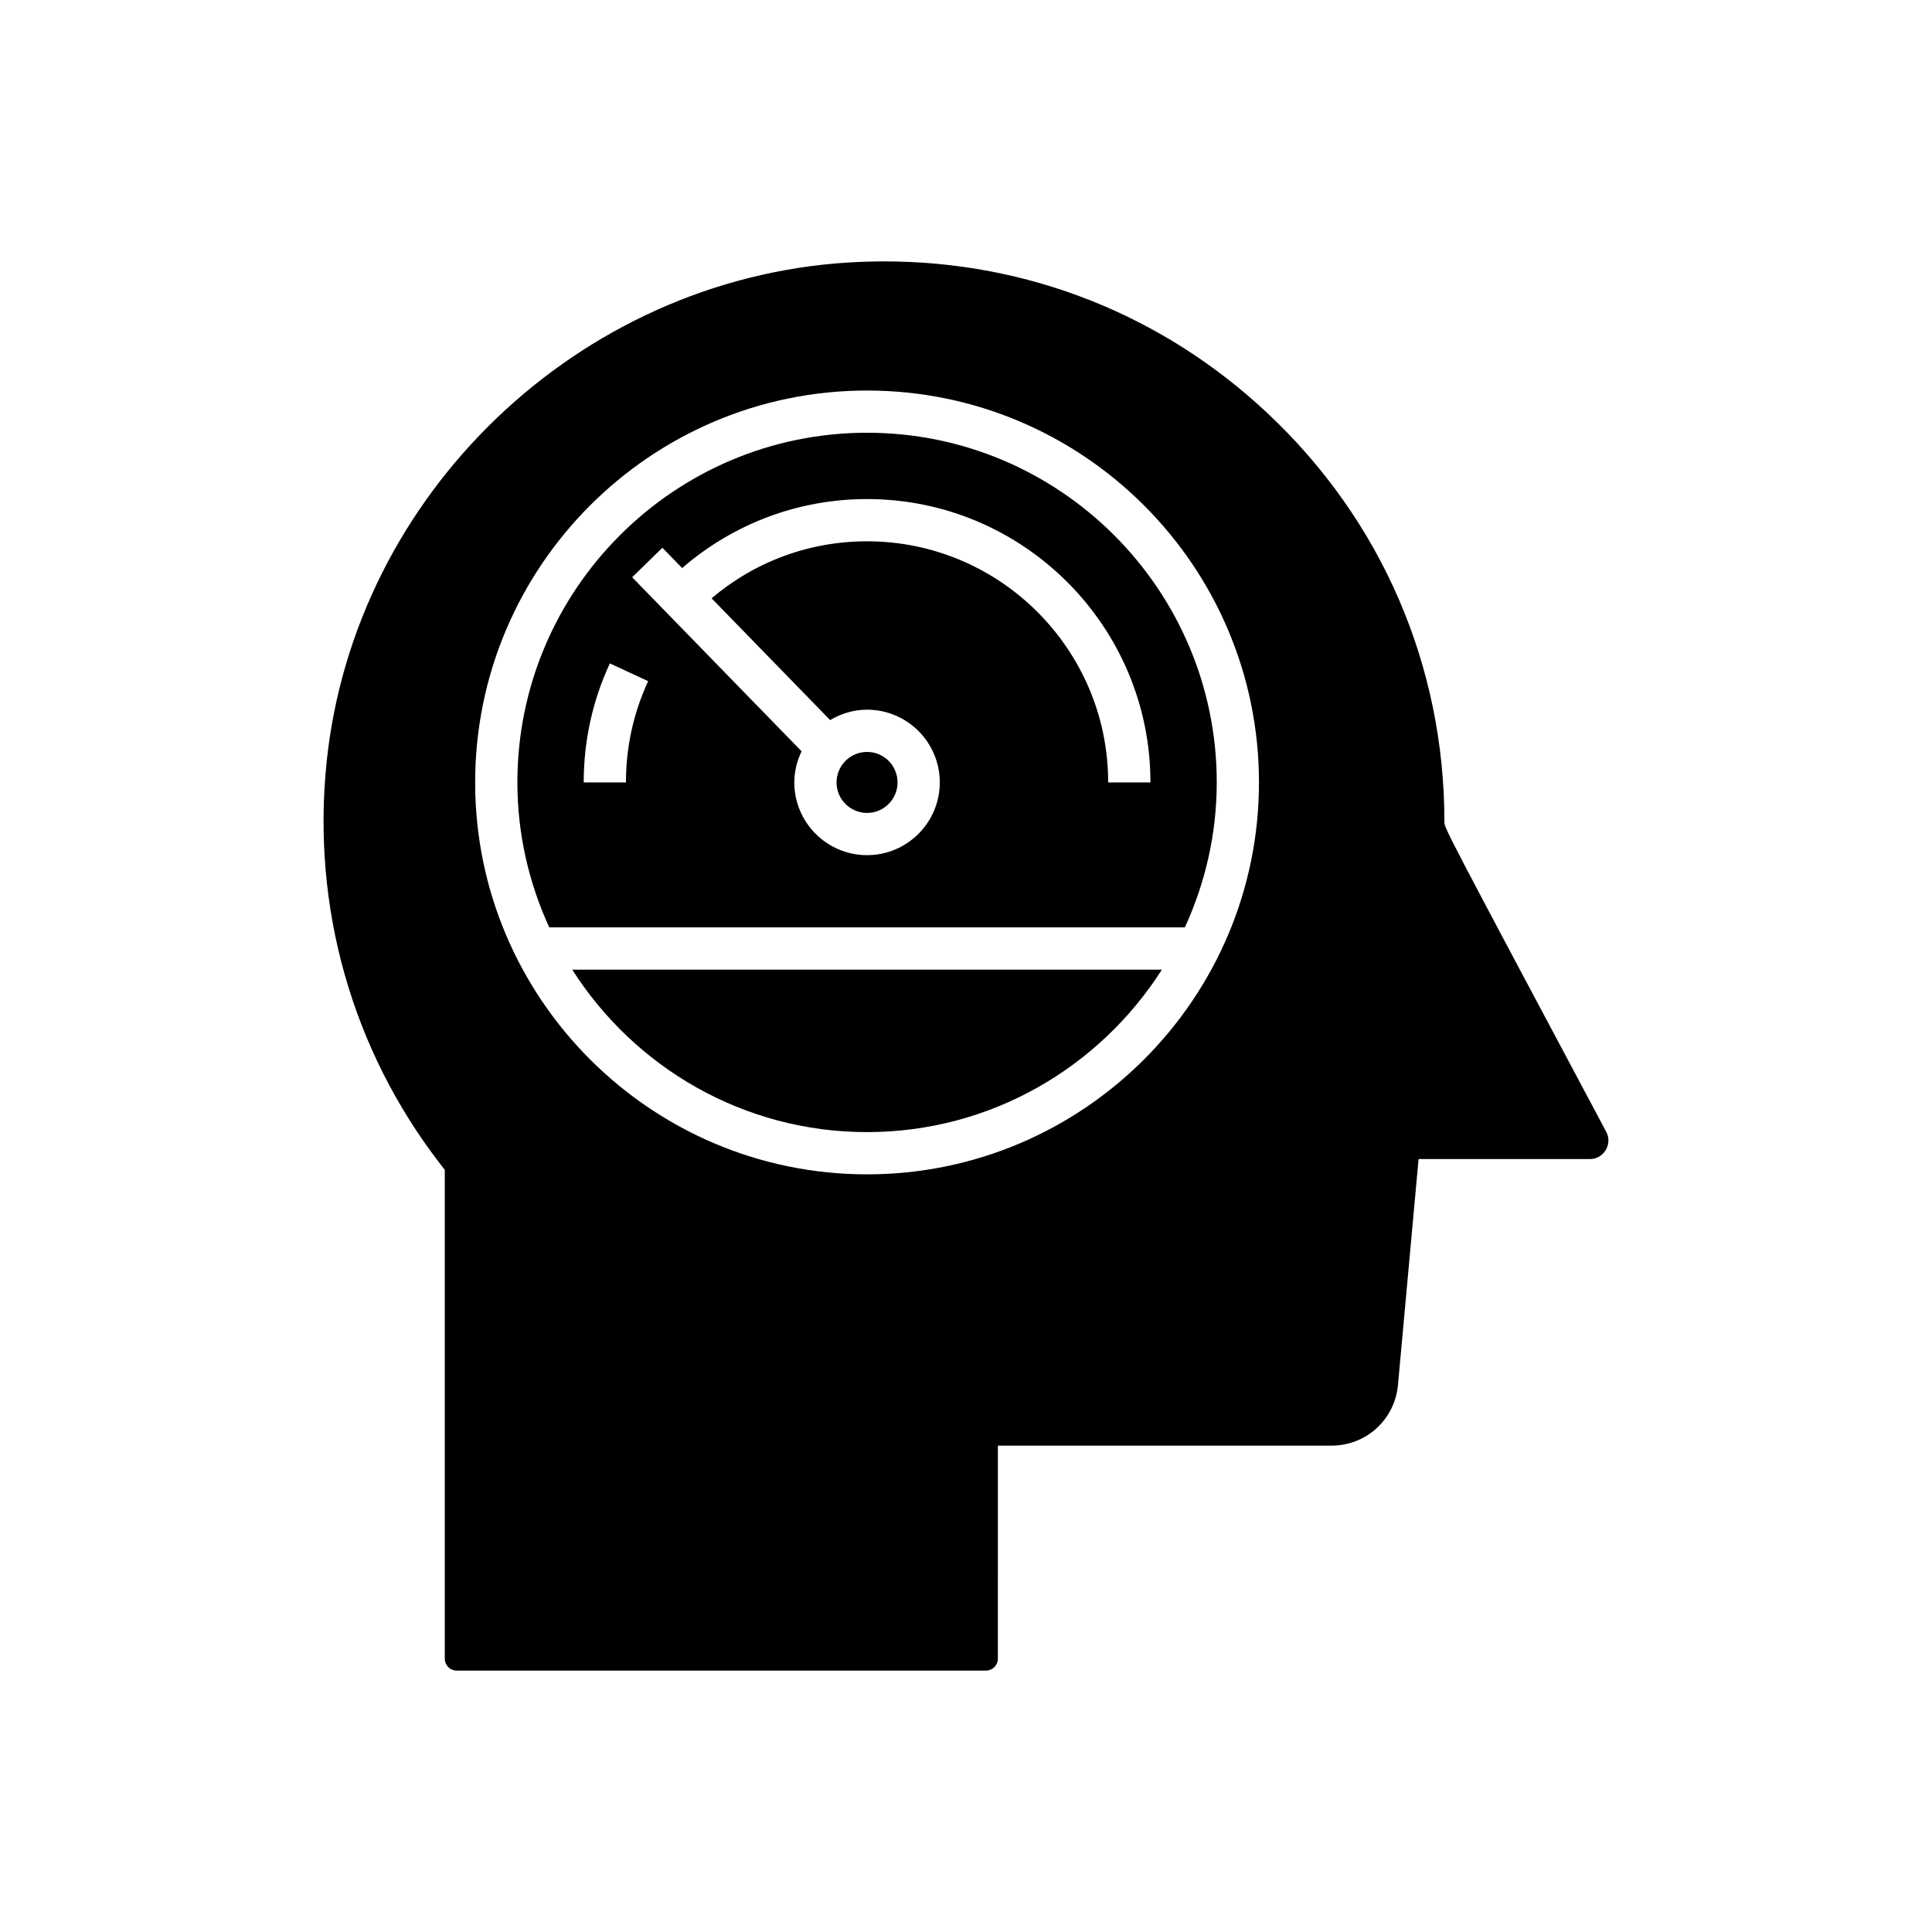 <?xml version="1.0" encoding="UTF-8"?>
<!-- Uploaded to: ICON Repo, www.svgrepo.com, Generator: ICON Repo Mixer Tools -->
<svg fill="#000000" width="800px" height="800px" version="1.1" viewBox="144 144 512 512" xmlns="http://www.w3.org/2000/svg">
 <g>
  <path d="m373.78 258.68c-51.098 0-92.668 41.57-92.668 92.664 0 13.715 3.074 26.699 8.445 38.418h168.45c5.371-11.723 8.445-24.707 8.445-38.418-0.004-51.094-41.574-92.664-92.672-92.664zm-63.895 92.668h-11.195c0-11.012 2.332-21.625 6.926-31.539l10.156 4.707c-3.906 8.426-5.887 17.457-5.887 26.832zm127.79 0c0-35.234-28.664-63.898-63.898-63.898-15.262 0-29.684 5.352-41.203 15.105l31.422 32.277c2.879-1.711 6.195-2.758 9.781-2.758 10.629 0 19.277 8.648 19.277 19.277 0 10.629-8.648 19.277-19.277 19.277s-19.277-8.648-19.277-19.277c0-2.961 0.727-5.734 1.926-8.246l-44.902-46.125 8.02-7.812 5.231 5.375c13.629-11.793 30.805-18.285 49.008-18.285 41.406 0 75.094 33.688 75.094 75.094z"/>
  <path d="m381.86 351.35c0 4.461-3.617 8.082-8.082 8.082-4.461 0-8.082-3.621-8.082-8.082 0-4.465 3.621-8.082 8.082-8.082 4.465 0 8.082 3.617 8.082 8.082"/>
  <path d="m373.78 444.02c32.84 0 61.672-17.219 78.133-43.055h-156.27c16.465 25.836 45.297 43.055 78.133 43.055z"/>
  <path d="m569.66 443.93c-42.875-80.465-42.875-80.465-42.875-82.129 0-41.445-16.645-79.906-46.875-108.29-27.836-26.141-63.59-40.238-101.55-40.238-3.227 0-6.457 0.102-9.711 0.305-71.363 4.488-130.73 61.395-138.09 132.37-3.984 38.422 6.723 76.273 30.145 106.57l1.168 1.516v129.54c0 1.738 1.414 3.152 3.152 3.152h140.27c1.738 0 3.152-1.414 3.152-3.152l0.004-56.461h88.391c9.219 0 16.801-6.922 17.637-16.105l5.461-59.848h45.375c2.516 0 3.789-1.668 4.219-2.387 0.43-0.715 1.305-2.621 0.125-4.844zm-195.88 11.285c-57.273 0-103.86-46.594-103.86-103.86 0-57.27 46.594-103.86 103.86-103.86 57.273 0 103.86 46.594 103.86 103.86 0.004 57.27-46.59 103.86-103.86 103.86z"/>
 </g>
</svg>